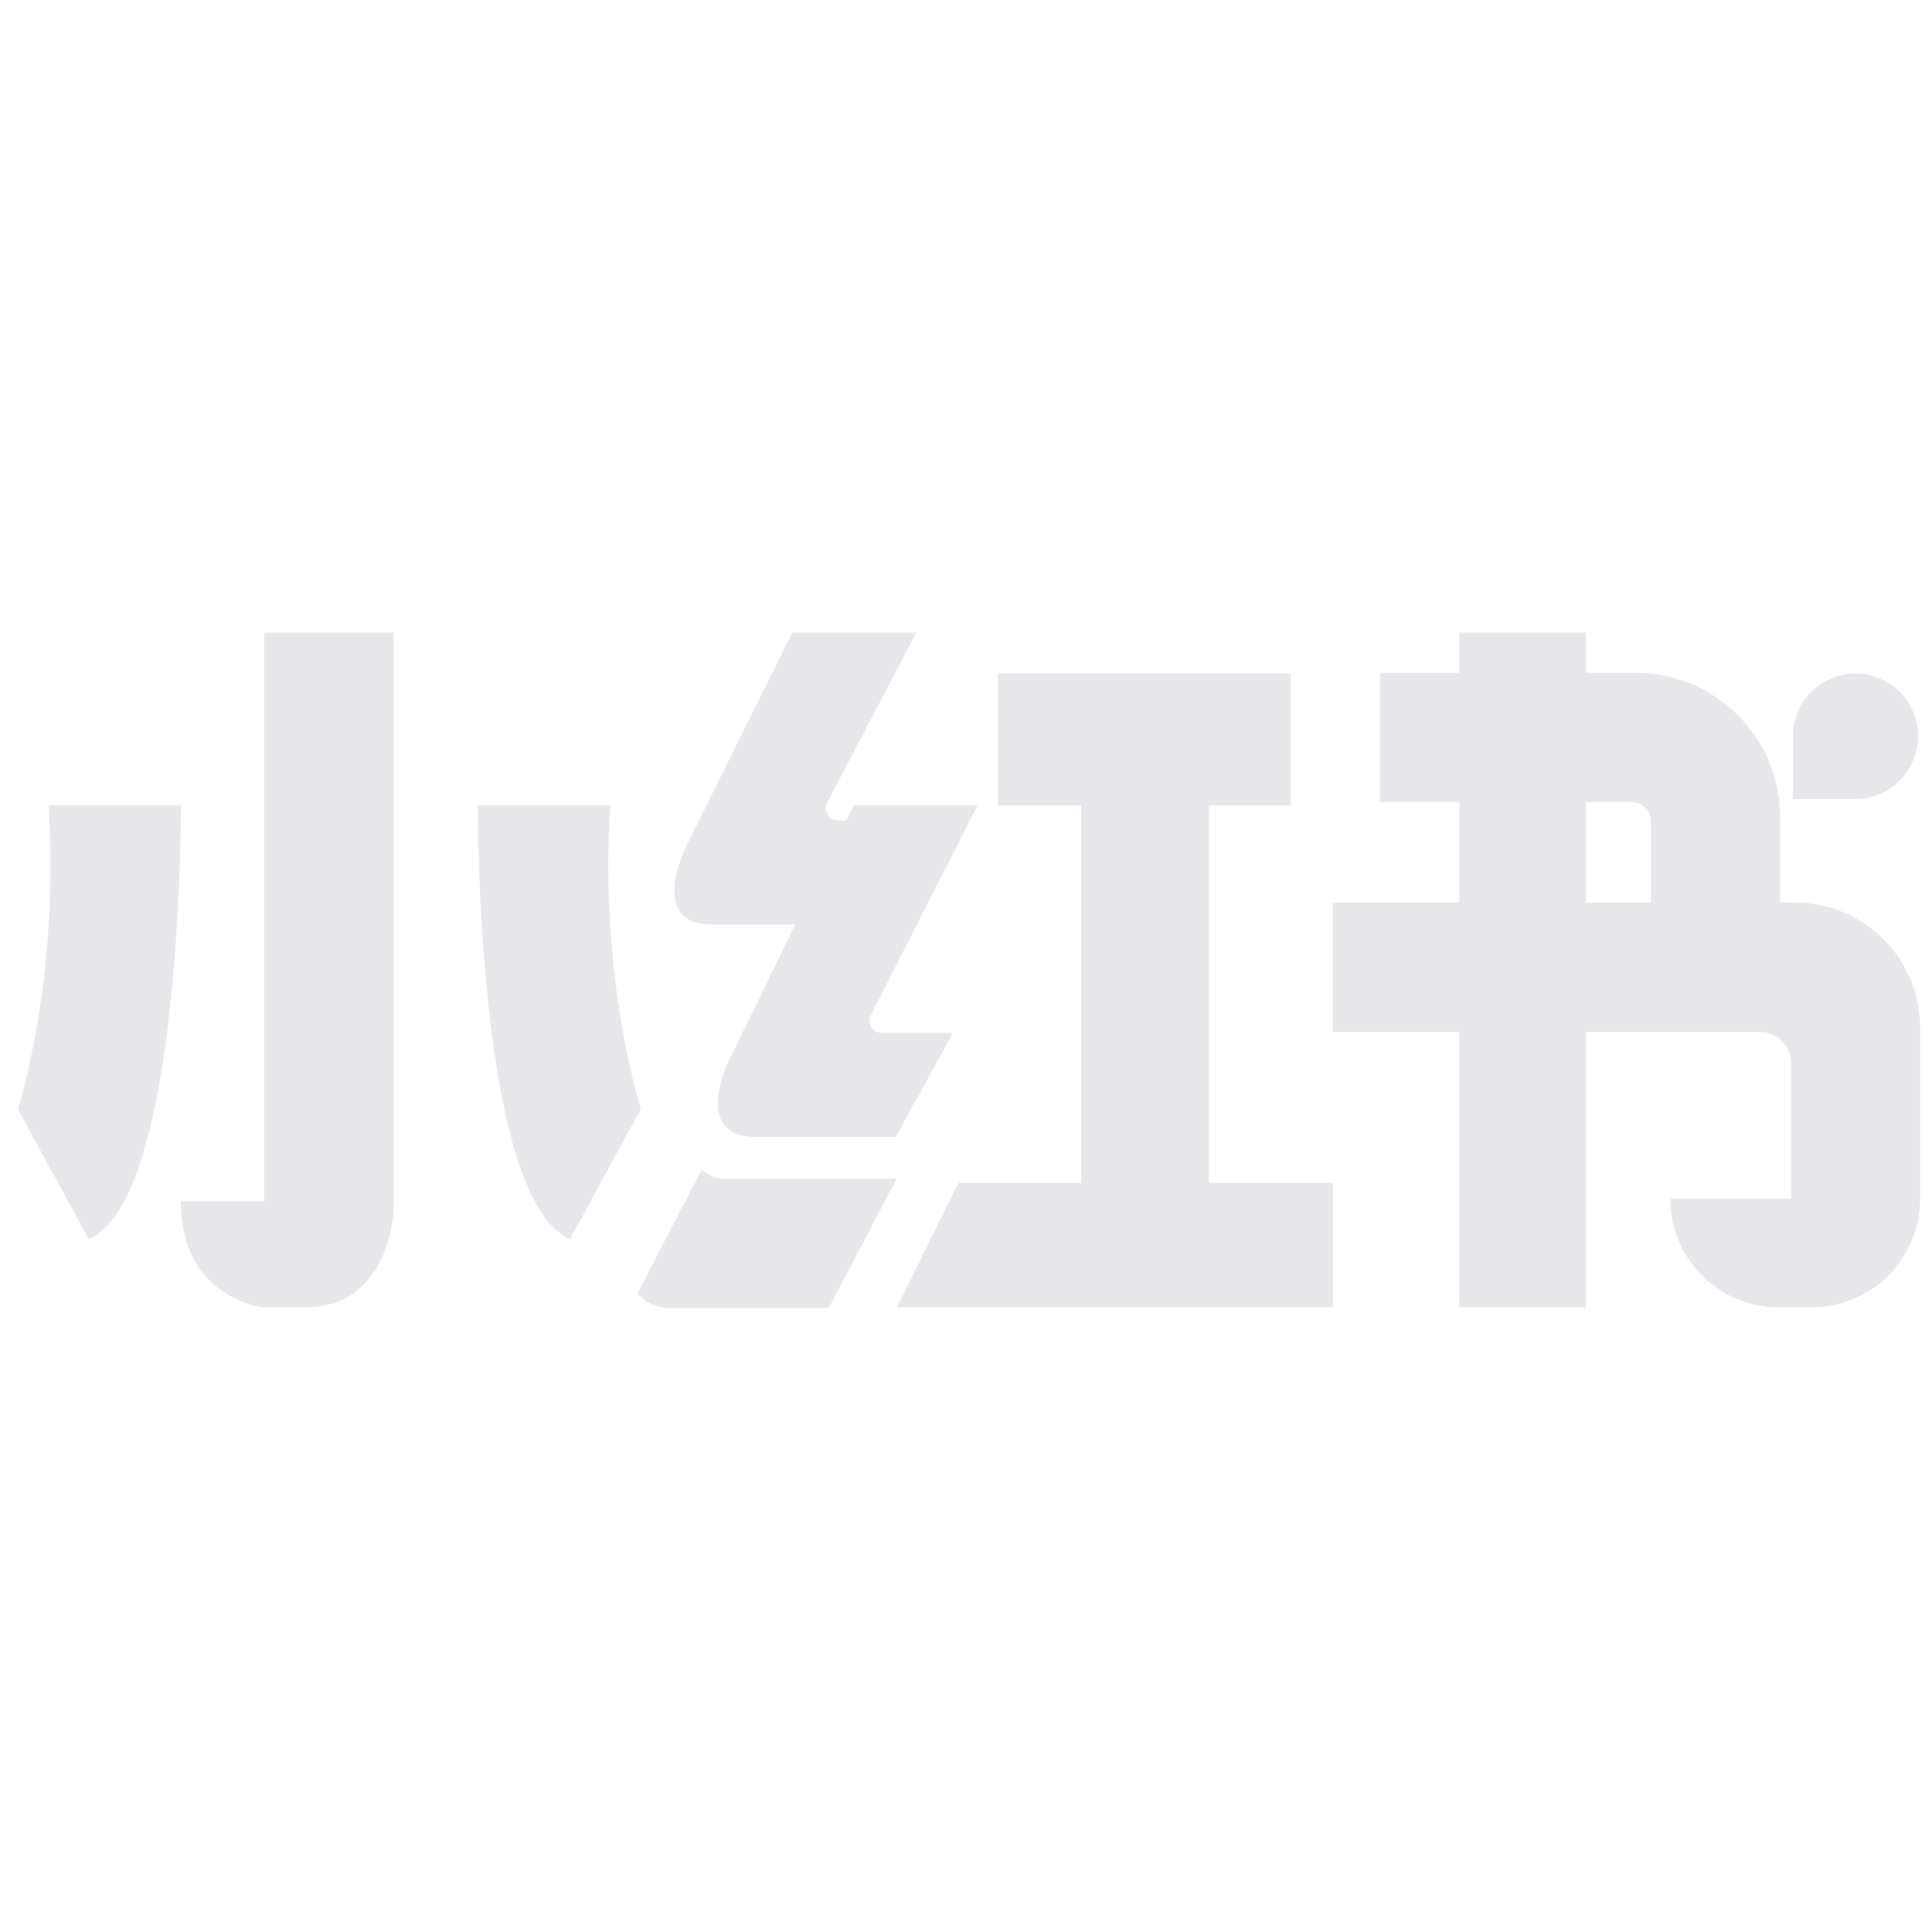 <?xml version="1.0" standalone="no"?><!DOCTYPE svg PUBLIC "-//W3C//DTD SVG 1.1//EN" "http://www.w3.org/Graphics/SVG/1.1/DTD/svg11.dtd"><svg t="1757344421175" class="icon" viewBox="0 0 1024 1024" version="1.1" xmlns="http://www.w3.org/2000/svg" p-id="1604" data-spm-anchor-id="a313x.search_index.0.i0.6bed3a81JwzaYN" width="48" height="48" xmlns:xlink="http://www.w3.org/1999/xlink"><path d="M95.837 426.89H25.742c6.095 91.55-16.254 160.955-16.254 160.955l37.587 68.957c49.778-21.333 48.762-229.912 48.762-229.912zM323.434 426.89h-70.136s-1.016 208.579 48.803 229.912l37.587-68.957s-22.349-69.404-16.254-160.955zM140.048 636.648h-44.211c0 51.728 43.683 56.279 43.683 56.279h22.349c44.861 0 46.73-51.363 46.73-51.363v-306.265h-68.551v301.349zM375.893 489.956h45.674l-34.824 71.233s-20.317 40.025 12.19 41.366h75.865l30.314-55.101h-37.872c-4.836 0-7.964-5.12-5.77-9.427l56.686-111.137h-65.707l-3.901 7.964h-4.348c-4.836 0-7.964-5.12-5.77-9.427l47.218-90.128h-65.707l-56.239 113.29s-20.317 40.025 12.19 41.366zM385.89 624.782s-8.371 0.772-13.978-4.836l-34.011 65.625s5.567 7.639 17.026 7.639h84.317l36.043-68.429h-89.397z" fill="#E5E7EB" p-id="1605"></path><path d="M640.756 426.89h43.313v-69.892h-155.103v69.892h44.048v200.086h-65.016l-32.711 65.95h231.172v-65.95h-65.703z" fill="#E5E7EB" p-id="1606"></path><path d="M840.554 425.143h24.097a10.403 10.403 0 0 1 10.403 10.443v42.829h-34.499v-53.272z m110.897 53.272h-7.964v-45.186c0-42.301-34.255-76.597-76.516-76.597h-26.413v-21.333h-67.048v21.333h-42.098v68.51h42.098v53.272h-67.048v68.51h67.048v146.001h67.048v-146.001h92.282a16.457 16.457 0 0 1 16.417 16.457v71.964h-63.959c0 31.817 25.763 57.58 57.539 57.58h17.31c31.777 0 57.539-25.763 57.539-57.58v-90.616c-0.004-36.612-29.663-66.316-66.235-66.316z" fill="#E5E7EB" p-id="1607"></path><path d="M1016.665 390.237c0-18.326-14.872-33.239-33.199-33.239s-33.199 14.913-33.199 33.239v33.239h33.199c18.326 0 33.199-14.872 33.199-33.239z" fill="#E5E7EB" p-id="1608"></path></svg>